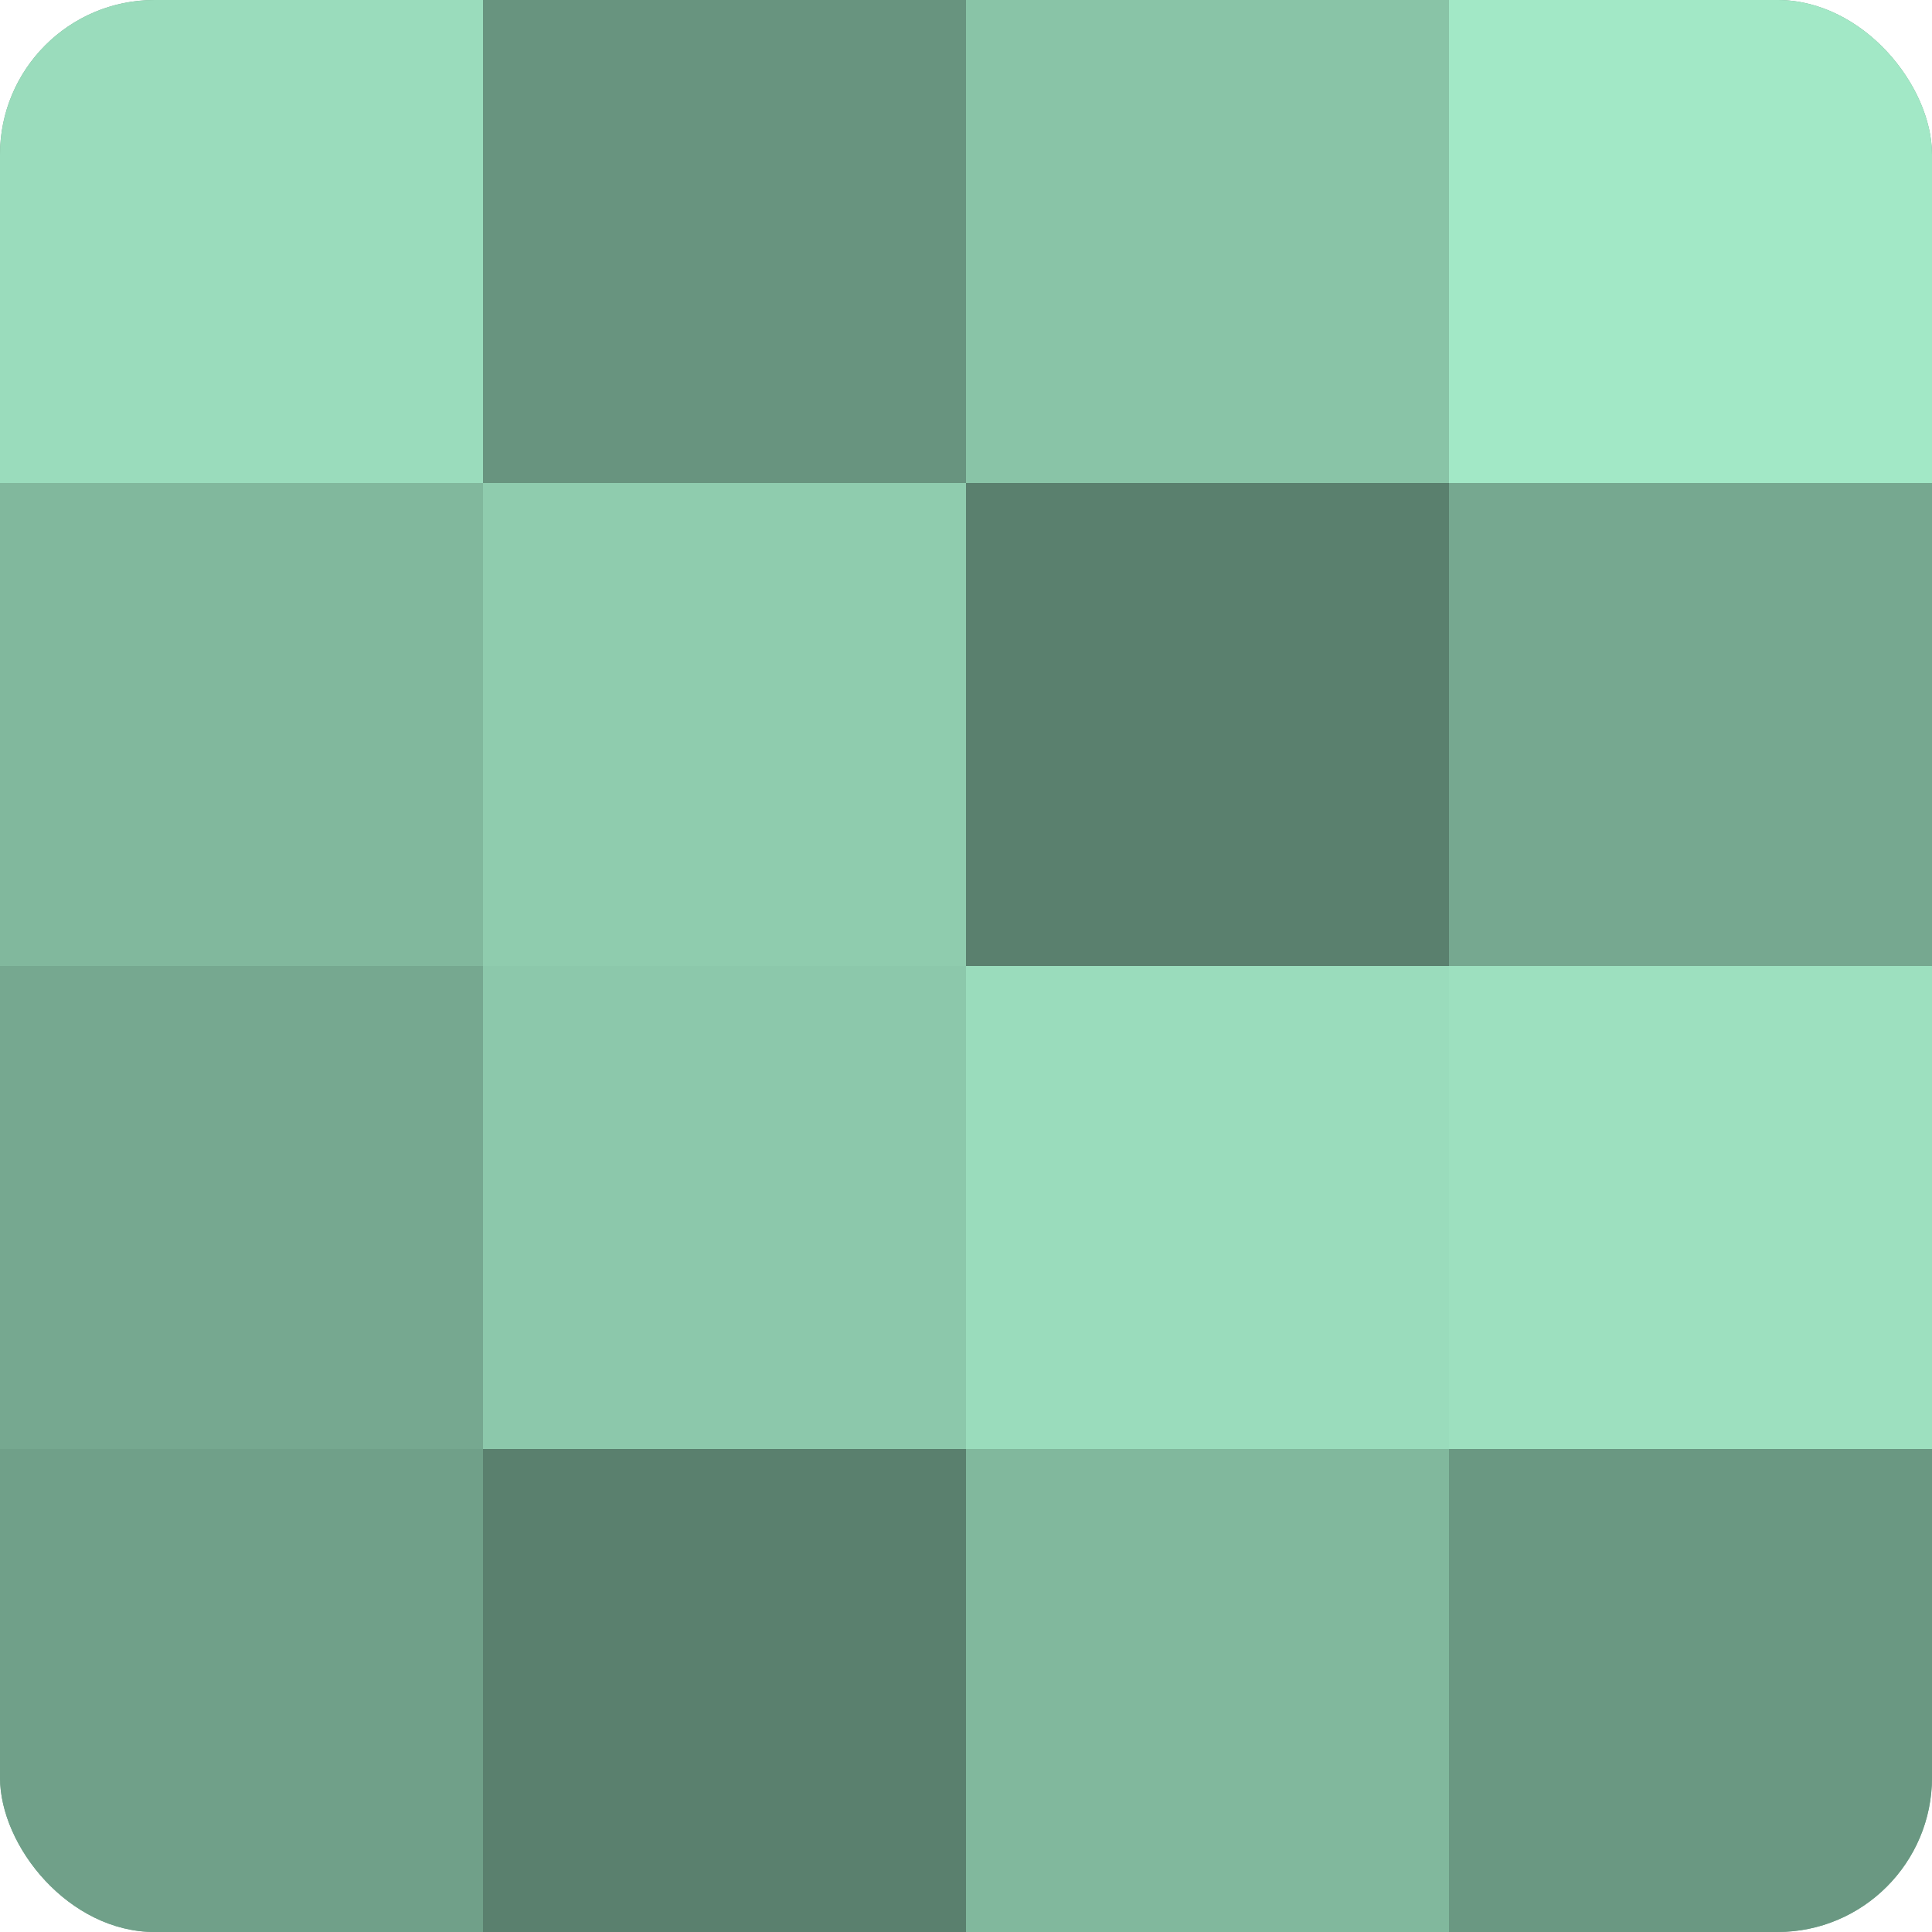 <?xml version="1.0" encoding="UTF-8"?>
<svg xmlns="http://www.w3.org/2000/svg" width="60" height="60" viewBox="0 0 100 100" preserveAspectRatio="xMidYMid meet"><defs><clipPath id="c" width="100" height="100"><rect width="100" height="100" rx="8" ry="8"/></clipPath></defs><g clip-path="url(#c)"><rect width="100" height="100" fill="#70a089"/><rect width="25" height="25" fill="#9adcbc"/><rect y="25" width="25" height="25" fill="#81b89d"/><rect y="50" width="25" height="25" fill="#76a890"/><rect y="75" width="25" height="25" fill="#70a089"/><rect x="25" width="25" height="25" fill="#68947f"/><rect x="25" y="25" width="25" height="25" fill="#8fccae"/><rect x="25" y="50" width="25" height="25" fill="#8cc8ab"/><rect x="25" y="75" width="25" height="25" fill="#5a806e"/><rect x="50" width="25" height="25" fill="#89c4a7"/><rect x="50" y="25" width="25" height="25" fill="#5a806e"/><rect x="50" y="50" width="25" height="25" fill="#9adcbc"/><rect x="50" y="75" width="25" height="25" fill="#81b89d"/><rect x="75" width="25" height="25" fill="#a2e8c6"/><rect x="75" y="25" width="25" height="25" fill="#76a890"/><rect x="75" y="50" width="25" height="25" fill="#9de0bf"/><rect x="75" y="75" width="25" height="25" fill="#6a9882"/></g></svg>
